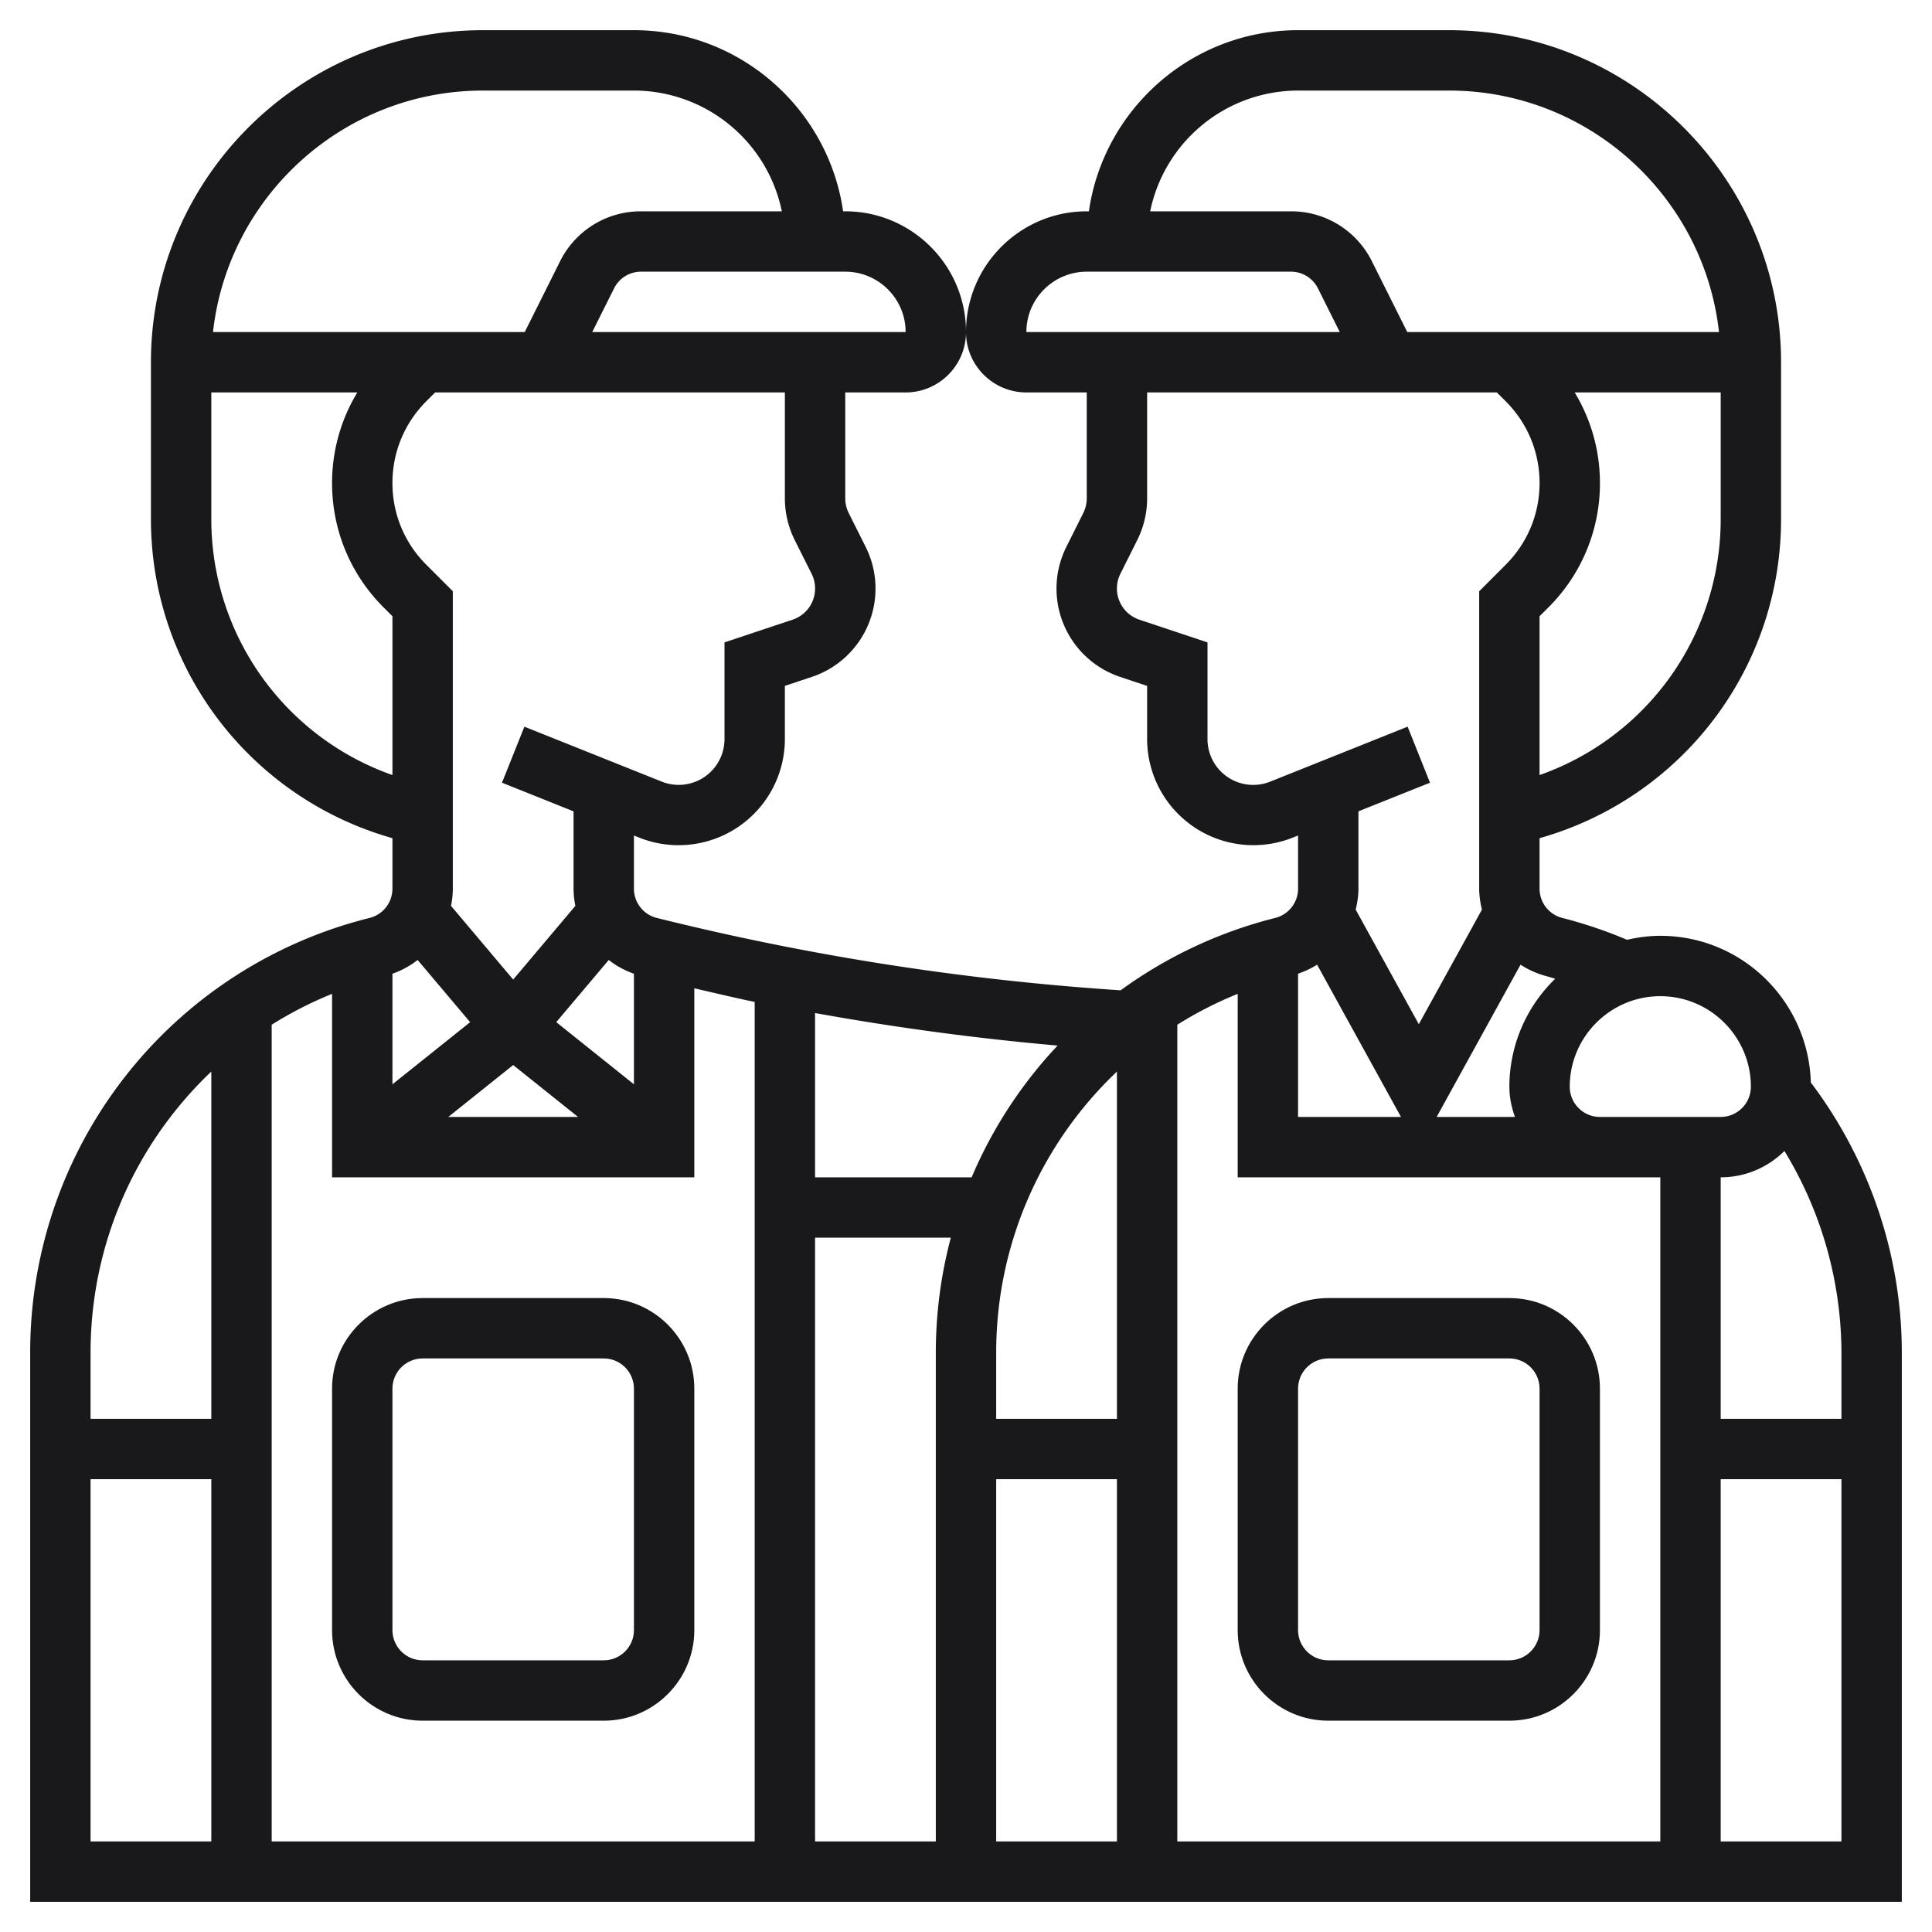 <?xml version="1.0" encoding="UTF-8"?>
<svg xmlns="http://www.w3.org/2000/svg" xmlns:xlink="http://www.w3.org/1999/xlink" version="1.1" width="512" height="512" x="0" y="0" viewBox="0 0 64 64" style="enable-background:new 0 0 512 512" xml:space="preserve" class="">
  <g>
    <path d="M59.986 35.859C59.909 33.169 57.709 31 55 31c-.38 0-.747.051-1.103.132a14.909 14.909 0 0 0-2.139-.723 1 1 0 0 1-.758-.971v-1.672c4.726-1.339 8-5.633 8-10.573V12c0-6.065-4.935-11-11-11h-5c-3.521 0-6.442 2.612-6.929 6H36c-2.206 0-4 1.794-4 4 0 1.103.897 2 2 2h2v3.508c0 .168-.04.337-.115.487l-.558 1.116a3.085 3.085 0 0 0 1.785 4.314l.888.296v1.764a3.52 3.52 0 0 0 4.822 3.263l.178-.071v1.761a1 1 0 0 1-.757.97 14.826 14.826 0 0 0-5.12 2.397 87.036 87.036 0 0 1-15.365-2.397.998.998 0 0 1-.758-.97v-1.761l.179.072A3.52 3.52 0 0 0 26 24.485v-1.764l.887-.296a3.084 3.084 0 0 0 1.787-4.313l-.56-1.118a1.102 1.102 0 0 1-.114-.486V13h2c1.103 0 2-.897 2-2 0-2.206-1.794-4-4-4h-.071C27.442 3.612 24.521 1 21 1h-5C9.935 1 5 5.935 5 12v5.193c0 4.94 3.274 9.234 8 10.573v1.672a1 1 0 0 1-.757.97A14.822 14.822 0 0 0 1 44.808V63h62V44.808c0-3.222-1.074-6.381-3.014-8.949zM61 47h-4v-8c.823 0 1.569-.334 2.111-.872A12.886 12.886 0 0 1 61 44.808zM9 33.945a12.757 12.757 0 0 1 2-1.022V39h12v-6.261c.666.152 1.33.314 2 .451V61H9zm8 1.336L19.149 37h-4.298zm3.165-3.48c.248.193.528.347.835.455v3.663l-2.573-2.059zM37 47h-4v-2.192c0-3.623 1.511-6.948 4-9.311zm-4.813-8H27v-5.442c2.661.481 5.342.841 8.034 1.078A14.79 14.79 0 0 0 32.187 39zM27 41h4.497A14.865 14.865 0 0 0 31 44.808V61h-4zm6 8h4v12h-4zm6-15.055a12.757 12.757 0 0 1 2-1.022V39h14v22H39zM46.409 37H43v-4.744c.223-.079.437-.175.63-.3zM58 36c0 .551-.448 1-1 1h-4c-.552 0-1-.449-1-1 0-1.654 1.346-3 3-3s3 1.346 3 3zm-6.728-3.651c.083.021.164.051.247.073A4.98 4.98 0 0 0 50 36c0 .352.072.686.184 1h-2.593l2.779-5.044c.271.176.574.311.902.393zM57 17.193a8.982 8.982 0 0 1-6 8.482v-5.261l.293-.293A5.787 5.787 0 0 0 53 16a5.778 5.778 0 0 0-.837-3H57zM43 3h5c4.625 0 8.445 3.506 8.944 8H46.618l-1.171-2.342A2.983 2.983 0 0 0 42.764 7h-4.663A5.008 5.008 0 0 1 43 3zm-7 6h6.764c.381 0 .724.212.895.553L44.382 11H34c0-1.103.897-2 2-2zm11.371 16.928-.742-1.856-4.55 1.82A1.515 1.515 0 0 1 40 24.485V21.28l-2.256-.752a1.089 1.089 0 0 1-.629-1.522l.558-1.116c.214-.426.327-.904.327-1.382V13h11.585l.293.293C50.602 14.016 51 14.978 51 16s-.398 1.983-1.121 2.707l-.879.879v9.853c0 .239.037.469.091.693L47 33.928l-2.091-3.795c.054-.225.091-.455.091-.695v-2.562zM26.326 17.89l.56 1.118a1.088 1.088 0 0 1-.631 1.52L24 21.28v3.205a1.517 1.517 0 0 1-2.079 1.407l-4.55-1.82-.742 1.856 2.371.949v2.561c0 .195.023.385.059.571L17 32.449l-2.059-2.44c.036-.186.059-.375.059-.571v-9.853l-.879-.879C13.398 17.984 13 17.023 13 16s.398-1.984 1.122-2.708l.293-.292H26v3.508c0 .478.113.956.326 1.382zM28 9c1.103 0 2 .897 2 2H19.618l.724-1.447A.995.995 0 0 1 21.236 9zM16 3h5a5.008 5.008 0 0 1 4.899 4h-4.663a2.984 2.984 0 0 0-2.684 1.658L17.382 11H7.056C7.555 6.506 11.375 3 16 3zM7 17.193V13h4.837A5.78 5.78 0 0 0 11 16c0 1.557.606 3.02 1.707 4.121l.293.293v5.261a8.983 8.983 0 0 1-6-8.482zm6.835 14.608 1.739 2.06L13 35.919v-3.663c.307-.108.586-.262.835-.455zM7 35.497V47H3v-2.192c0-3.624 1.511-6.949 4-9.311zM3 49h4v12H3zm54 12V49h4v12z" fill="#19191b" opacity="1" data-original="#000000"></path>
    <path d="M50 43h-6c-1.654 0-3 1.346-3 3v8c0 1.654 1.346 3 3 3h6c1.654 0 3-1.346 3-3v-8c0-1.654-1.346-3-3-3zm1 11c0 .551-.448 1-1 1h-6c-.552 0-1-.449-1-1v-8c0-.551.448-1 1-1h6c.552 0 1 .449 1 1zM20 43h-6c-1.654 0-3 1.346-3 3v8c0 1.654 1.346 3 3 3h6c1.654 0 3-1.346 3-3v-8c0-1.654-1.346-3-3-3zm1 11c0 .551-.448 1-1 1h-6c-.552 0-1-.449-1-1v-8c0-.551.448-1 1-1h6c.552 0 1 .449 1 1z" fill="#19191b" opacity="1" data-original="#000000"></path>
  </g>
</svg>
